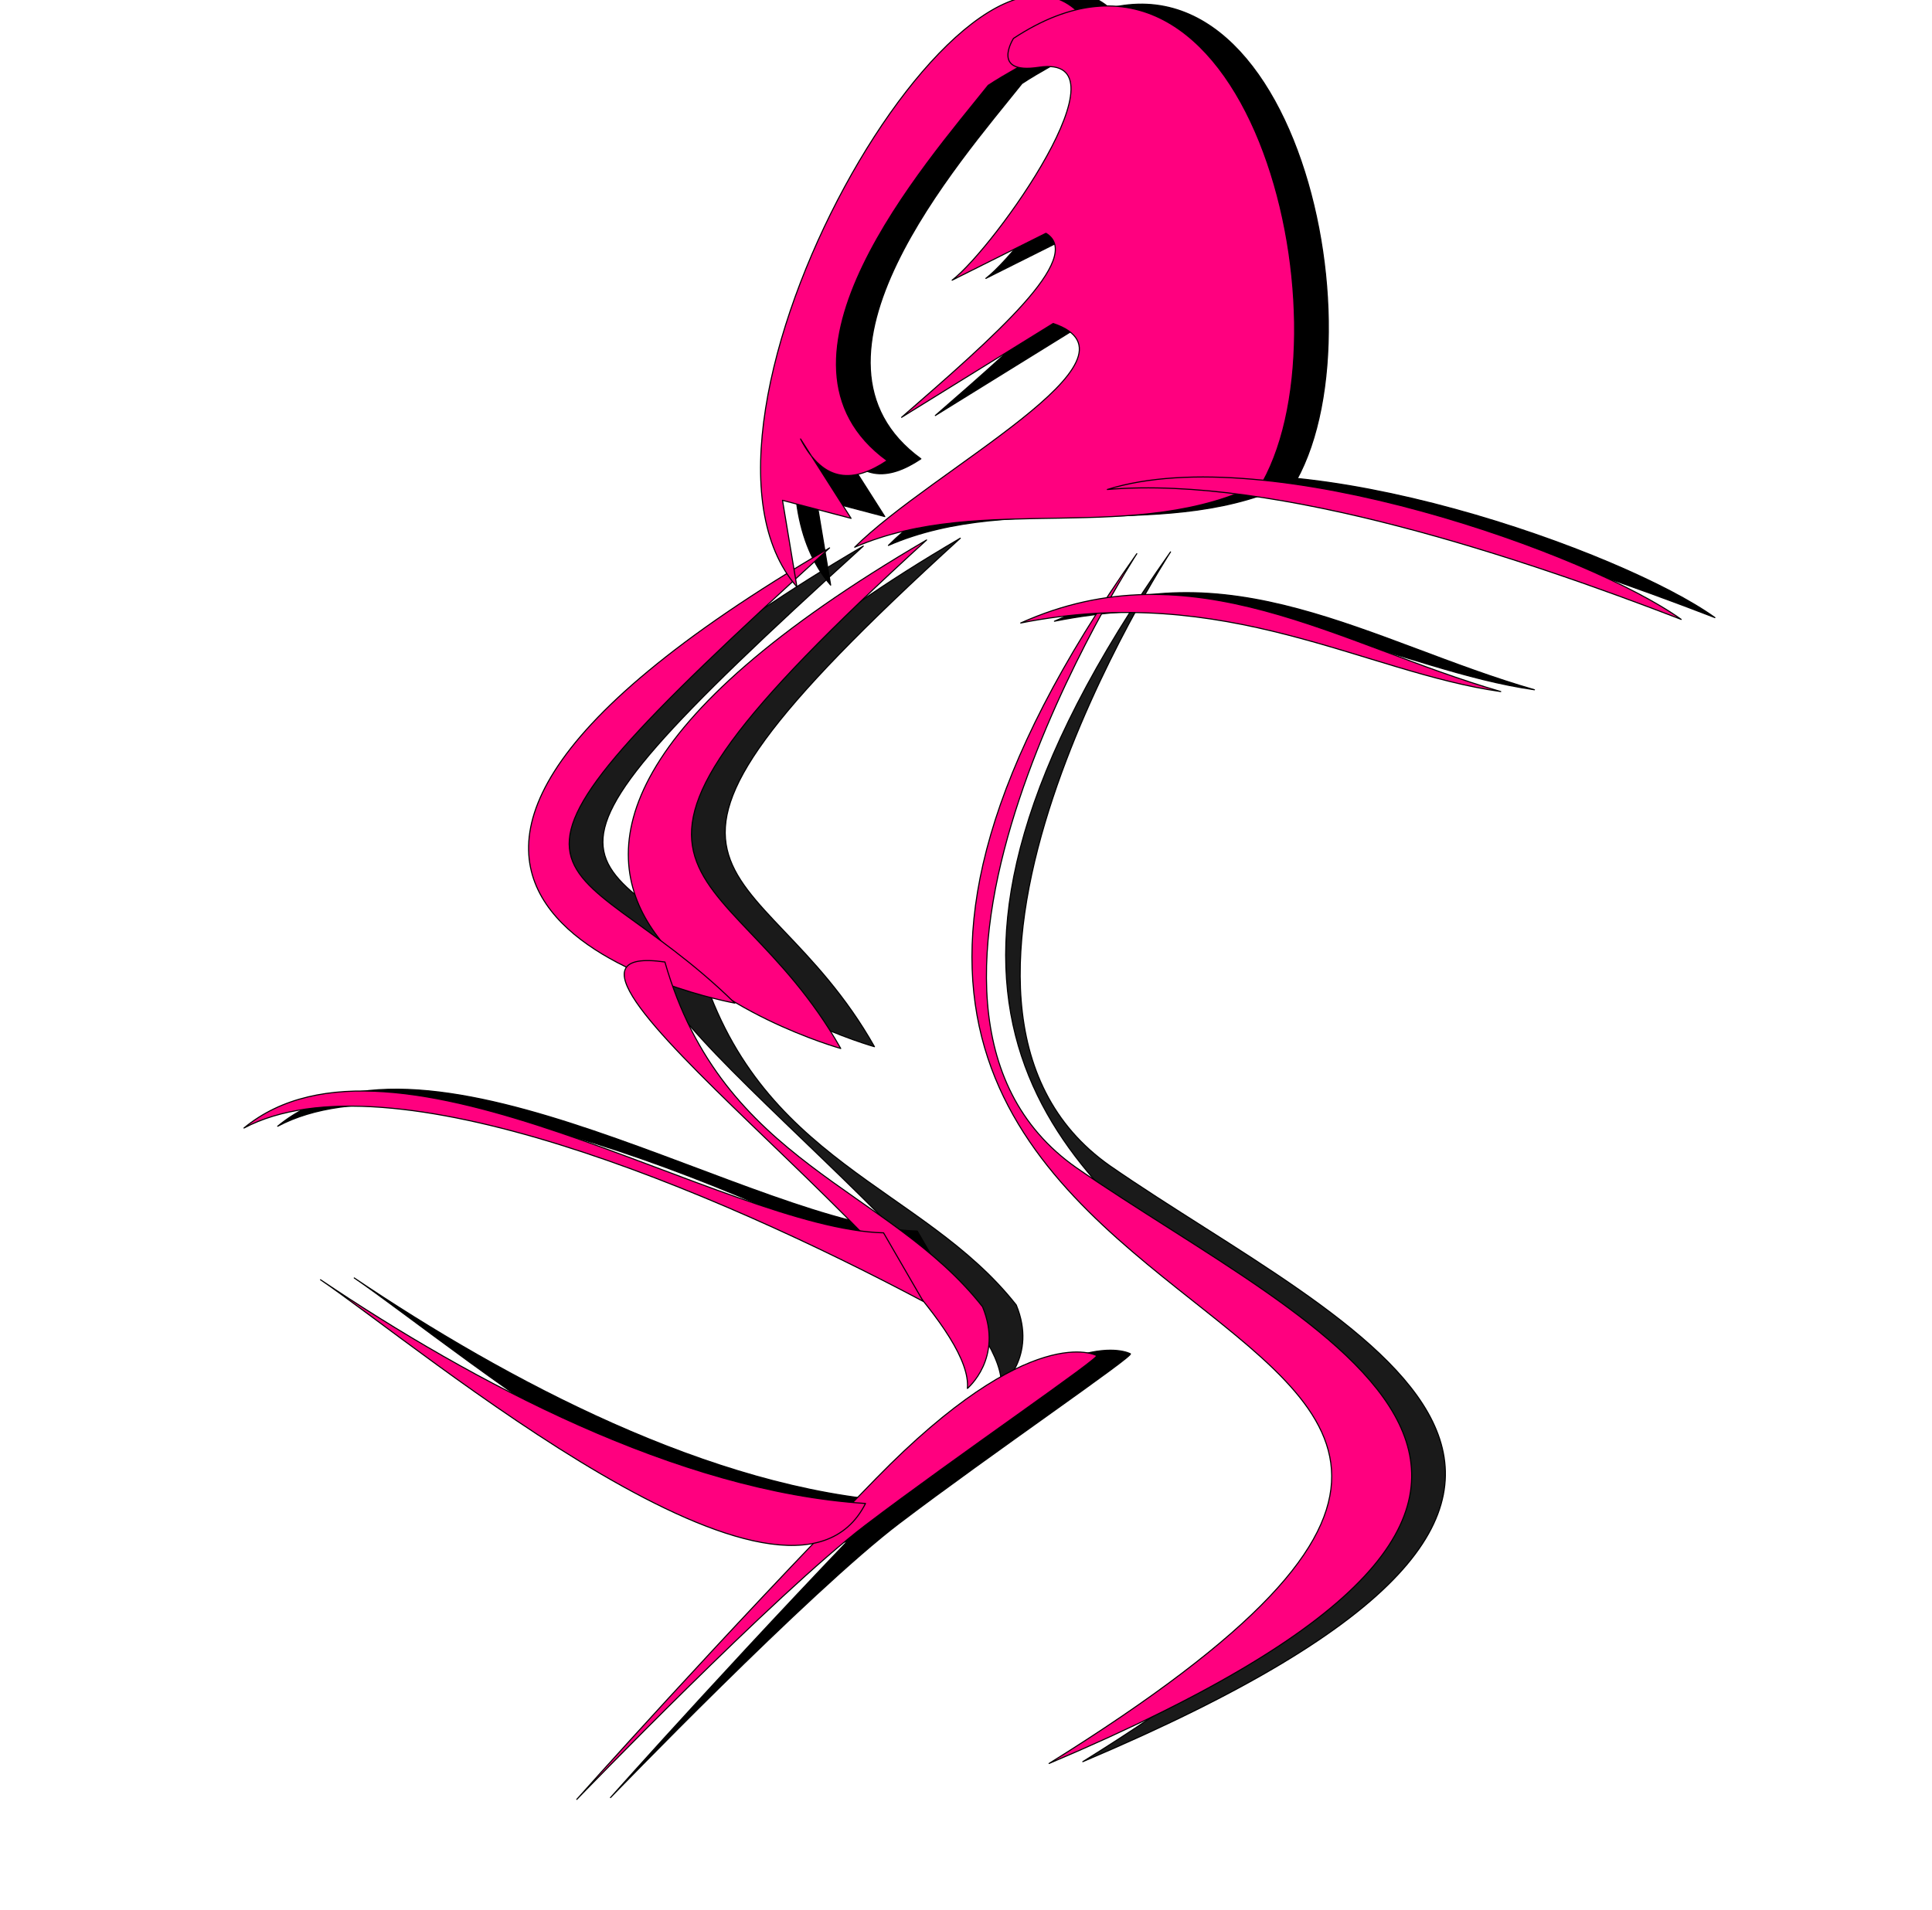 <?xml version="1.0"?><svg width="535.3" height="529.3" xmlns="http://www.w3.org/2000/svg">
 <title>female silhouette</title>

 <g>
  <title>Layer 1</title>
  <g id="svg_37">
   <g display="inline" id="layer1">
    <path fill="#1a1a1a" fill-rule="evenodd" stroke="#000000" stroke-width="0.3" stroke-linecap="square" stroke-linejoin="round" stroke-miterlimit="4" id="path2391" d="m242.285,290.064c0,0 -147.077,-41.091 23.785,-140.916c-108.555,98.876 -55.776,84.183 -23.785,140.916z"/>
    <path fill="#1a1a1a" fill-rule="evenodd" stroke="#000000" stroke-width="0.3" stroke-linecap="square" stroke-linejoin="round" stroke-miterlimit="4" id="path2393" d="m212.951,277.492c0,0 -144.62,-26.329 26.242,-126.153c-110.31,100.13 -73.145,80.072 -26.242,126.153z"/>
    <path fill="#1a1a1a" fill-rule="evenodd" stroke="#000000" stroke-width="0.3" stroke-linecap="square" stroke-linejoin="round" stroke-miterlimit="4" id="path2395" d="m324.319,152.949c0,0 -81.299,124.881 -16.763,170.14c66.355,45.88 174.527,88.116 -7.543,165.111c233.511,-145.379 -146.384,-93.457 24.306,-335.252z"/>
    <path fill="#1a1a1a" fill-rule="evenodd" stroke="#000000" stroke-width="0.3" stroke-linecap="square" stroke-linejoin="round" stroke-miterlimit="4" id="path2397" d="m193.571,266.097c16.033,56.054 62.002,62.472 88.004,95.547c5.867,14.248 -4.191,22.629 -4.191,22.629c2.656,-30.357 -134.559,-125.448 -83.813,-118.176z"/>
    <path fill="#000000" fill-rule="evenodd" stroke="#000000" stroke-width="0.3" stroke-linecap="square" stroke-linejoin="round" stroke-miterlimit="4" id="path2401" d="m310.15,5.15c-31.865,-40.884 -119.599,111.618 -80,157l-4,-24l19,5l-14,-22c6.501,12.491 14.841,12.111 24,6c-37.773,-27.469 10.667,-82.263 28,-104c9,-6 30,-16 27,-18z"/>
    <path fill="#000000" fill-rule="evenodd" stroke="#000000" stroke-width="0.3" stroke-linecap="square" stroke-linejoin="round" stroke-miterlimit="4" id="path2403" d="m290.15,10.15c0,0 -6.444,10.067 7,8c26.12,-4.015 -12.134,49.872 -24,59l26,-13c10.897,6.615 -14.436,28.758 -40,51l42,-26c28.243,9.577 -33.607,40.605 -55,62c35.632,-15.435 77.977,-0.046 113,-18c25.06,-45.118 -4.353,-165.674 -69,-123z"/>
    <path fill="#000000" fill-rule="evenodd" stroke="#000000" stroke-width="0.3" stroke-linecap="square" stroke-linejoin="round" stroke-miterlimit="4" id="path2405" d="m313.15,375.15c0,0 -18,-10 -61,34c-43,44 -83,89 -83,89c0,0 55,-57 80,-76c25,-19 66,-47 64,-47z"/>
    <path fill="#000000" fill-rule="evenodd" stroke="#000000" stroke-width="0.3" stroke-linecap="square" stroke-linejoin="round" stroke-miterlimit="4" id="path2407" d="m254.15,341.15c-44.034,-1.05 -135.795,-63.253 -177.213,-29.047c39.992,-21.139 130.477,17.401 188.213,48.047c-3.667,-6.333 -7.333,-12.667 -11,-19z"/>
    <path fill="#000000" fill-rule="evenodd" stroke="#000000" stroke-width="0.3" stroke-linecap="square" stroke-linejoin="round" stroke-miterlimit="4" id="path2410" d="m475.15,171.15c-43.669,-16.847 -112.118,-39.979 -159,-36c44.896,-14.02 133.784,17.859 159,36z"/>
    <path fill="#000000" fill-rule="evenodd" stroke="#000000" stroke-width="0.3" stroke-linecap="square" stroke-linejoin="round" stroke-miterlimit="4" id="path2414" d="m292.15,172.15c47.75,-21.445 88.087,6.08 133,19c-37.704,-5.323 -76.008,-30.335 -133,-19z"/>
    <path fill="#000000" fill-rule="evenodd" stroke="#000000" stroke-width="0.3" stroke-linecap="square" stroke-linejoin="round" stroke-miterlimit="4" id="path2416" d="m249.15,416.15c-21.358,42.32 -123.192,-43.097 -151,-62c41.93,28.288 98.955,58.7 151,62z"/>
   </g>
   <g id="svg_1" display="inline">
    <path id="svg_2" fill="#ff007f" fill-rule="evenodd" stroke="#000000" stroke-width="0.3" stroke-linecap="square" stroke-linejoin="round" stroke-miterlimit="4" d="m232.942,290.561c0,0 -147.077,-41.091 23.785,-140.916c-108.555,98.876 -55.776,84.183 -23.785,140.916z"/>
    <path id="svg_3" fill="#ff007f" fill-rule="evenodd" stroke="#000000" stroke-width="0.3" stroke-linecap="square" stroke-linejoin="round" stroke-miterlimit="4" d="m203.608,277.989c0,0 -144.62,-26.329 26.242,-126.153c-110.31,100.13 -73.145,80.072 -26.242,126.153z"/>
    <path id="svg_4" fill="#ff007f" fill-rule="evenodd" stroke="#000000" stroke-width="0.3" stroke-linecap="square" stroke-linejoin="round" stroke-miterlimit="4" d="m314.976,153.446c0,0 -81.299,124.881 -16.763,170.14c66.355,45.88 174.527,88.116 -7.543,165.111c233.511,-145.379 -146.384,-93.457 24.306,-335.251z"/>
    <path id="svg_5" fill="#ff007f" fill-rule="evenodd" stroke="#000000" stroke-width="0.3" stroke-linecap="square" stroke-linejoin="round" stroke-miterlimit="4" d="m184.228,266.594c16.033,56.054 62.002,62.472 88.004,95.547c5.867,14.248 -4.191,22.629 -4.191,22.629c2.656,-30.357 -134.559,-125.448 -83.813,-118.176z"/>
    <path id="svg_6" fill="#ff007f" fill-rule="evenodd" stroke="#000000" stroke-width="0.3" stroke-linecap="square" stroke-linejoin="round" stroke-miterlimit="4" d="m300.807,5.647c-31.865,-40.884 -119.599,111.618 -80,157l-4,-24l19,5l-14,-22c6.501,12.491 14.841,12.111 24,6c-37.773,-27.469 10.667,-82.263 28,-104c9,-6 30,-16 27,-18z"/>
    <path id="svg_7" fill="#ff007f" fill-rule="evenodd" stroke="#000000" stroke-width="0.3" stroke-linecap="square" stroke-linejoin="round" stroke-miterlimit="4" d="m280.807,10.647c0,0 -6.444,10.067 7,8c26.12,-4.015 -12.134,49.872 -24,59l26,-13c10.897,6.615 -14.436,28.758 -40,51l42,-26c28.243,9.577 -33.607,40.605 -55,62c35.632,-15.435 77.977,-0.046 113,-18c25.06,-45.118 -4.353,-165.674 -69,-123z"/>
    <path id="svg_8" fill="#ff007f" fill-rule="evenodd" stroke="#000000" stroke-width="0.3" stroke-linecap="square" stroke-linejoin="round" stroke-miterlimit="4" d="m303.807,375.647c0,0 -18,-10 -61,34c-43,44 -83,89 -83,89c0,0 55,-57 80,-76c25,-19 66,-47 64,-47z"/>
    <path id="svg_9" fill="#ff007f" fill-rule="evenodd" stroke="#000000" stroke-width="0.3" stroke-linecap="square" stroke-linejoin="round" stroke-miterlimit="4" d="m244.807,341.647c-44.034,-1.05 -135.795,-63.253 -177.213,-29.047c39.992,-21.139 130.477,17.401 188.213,48.047c-3.667,-6.333 -7.333,-12.667 -11,-19z"/>
    <path id="svg_10" fill="#ff007f" fill-rule="evenodd" stroke="#000000" stroke-width="0.3" stroke-linecap="square" stroke-linejoin="round" stroke-miterlimit="4" d="m465.807,171.647c-43.669,-16.847 -112.118,-39.979 -159,-36c44.896,-14.02 133.784,17.859 159,36z"/>
    <path id="svg_11" fill="#ff007f" fill-rule="evenodd" stroke="#000000" stroke-width="0.3" stroke-linecap="square" stroke-linejoin="round" stroke-miterlimit="4" d="m282.807,172.647c47.75,-21.445 88.087,6.08 133,19c-37.704,-5.323 -76.008,-30.335 -133,-19z"/>
    <path id="svg_12" fill="#ff007f" fill-rule="evenodd" stroke="#000000" stroke-width="0.3" stroke-linecap="square" stroke-linejoin="round" stroke-miterlimit="4" d="m239.807,416.647c-21.358,42.32 -123.192,-43.097 -151,-62c41.93,28.288 98.955,58.7 151,62z"/>
   </g>
  </g>
 </g>
</svg>